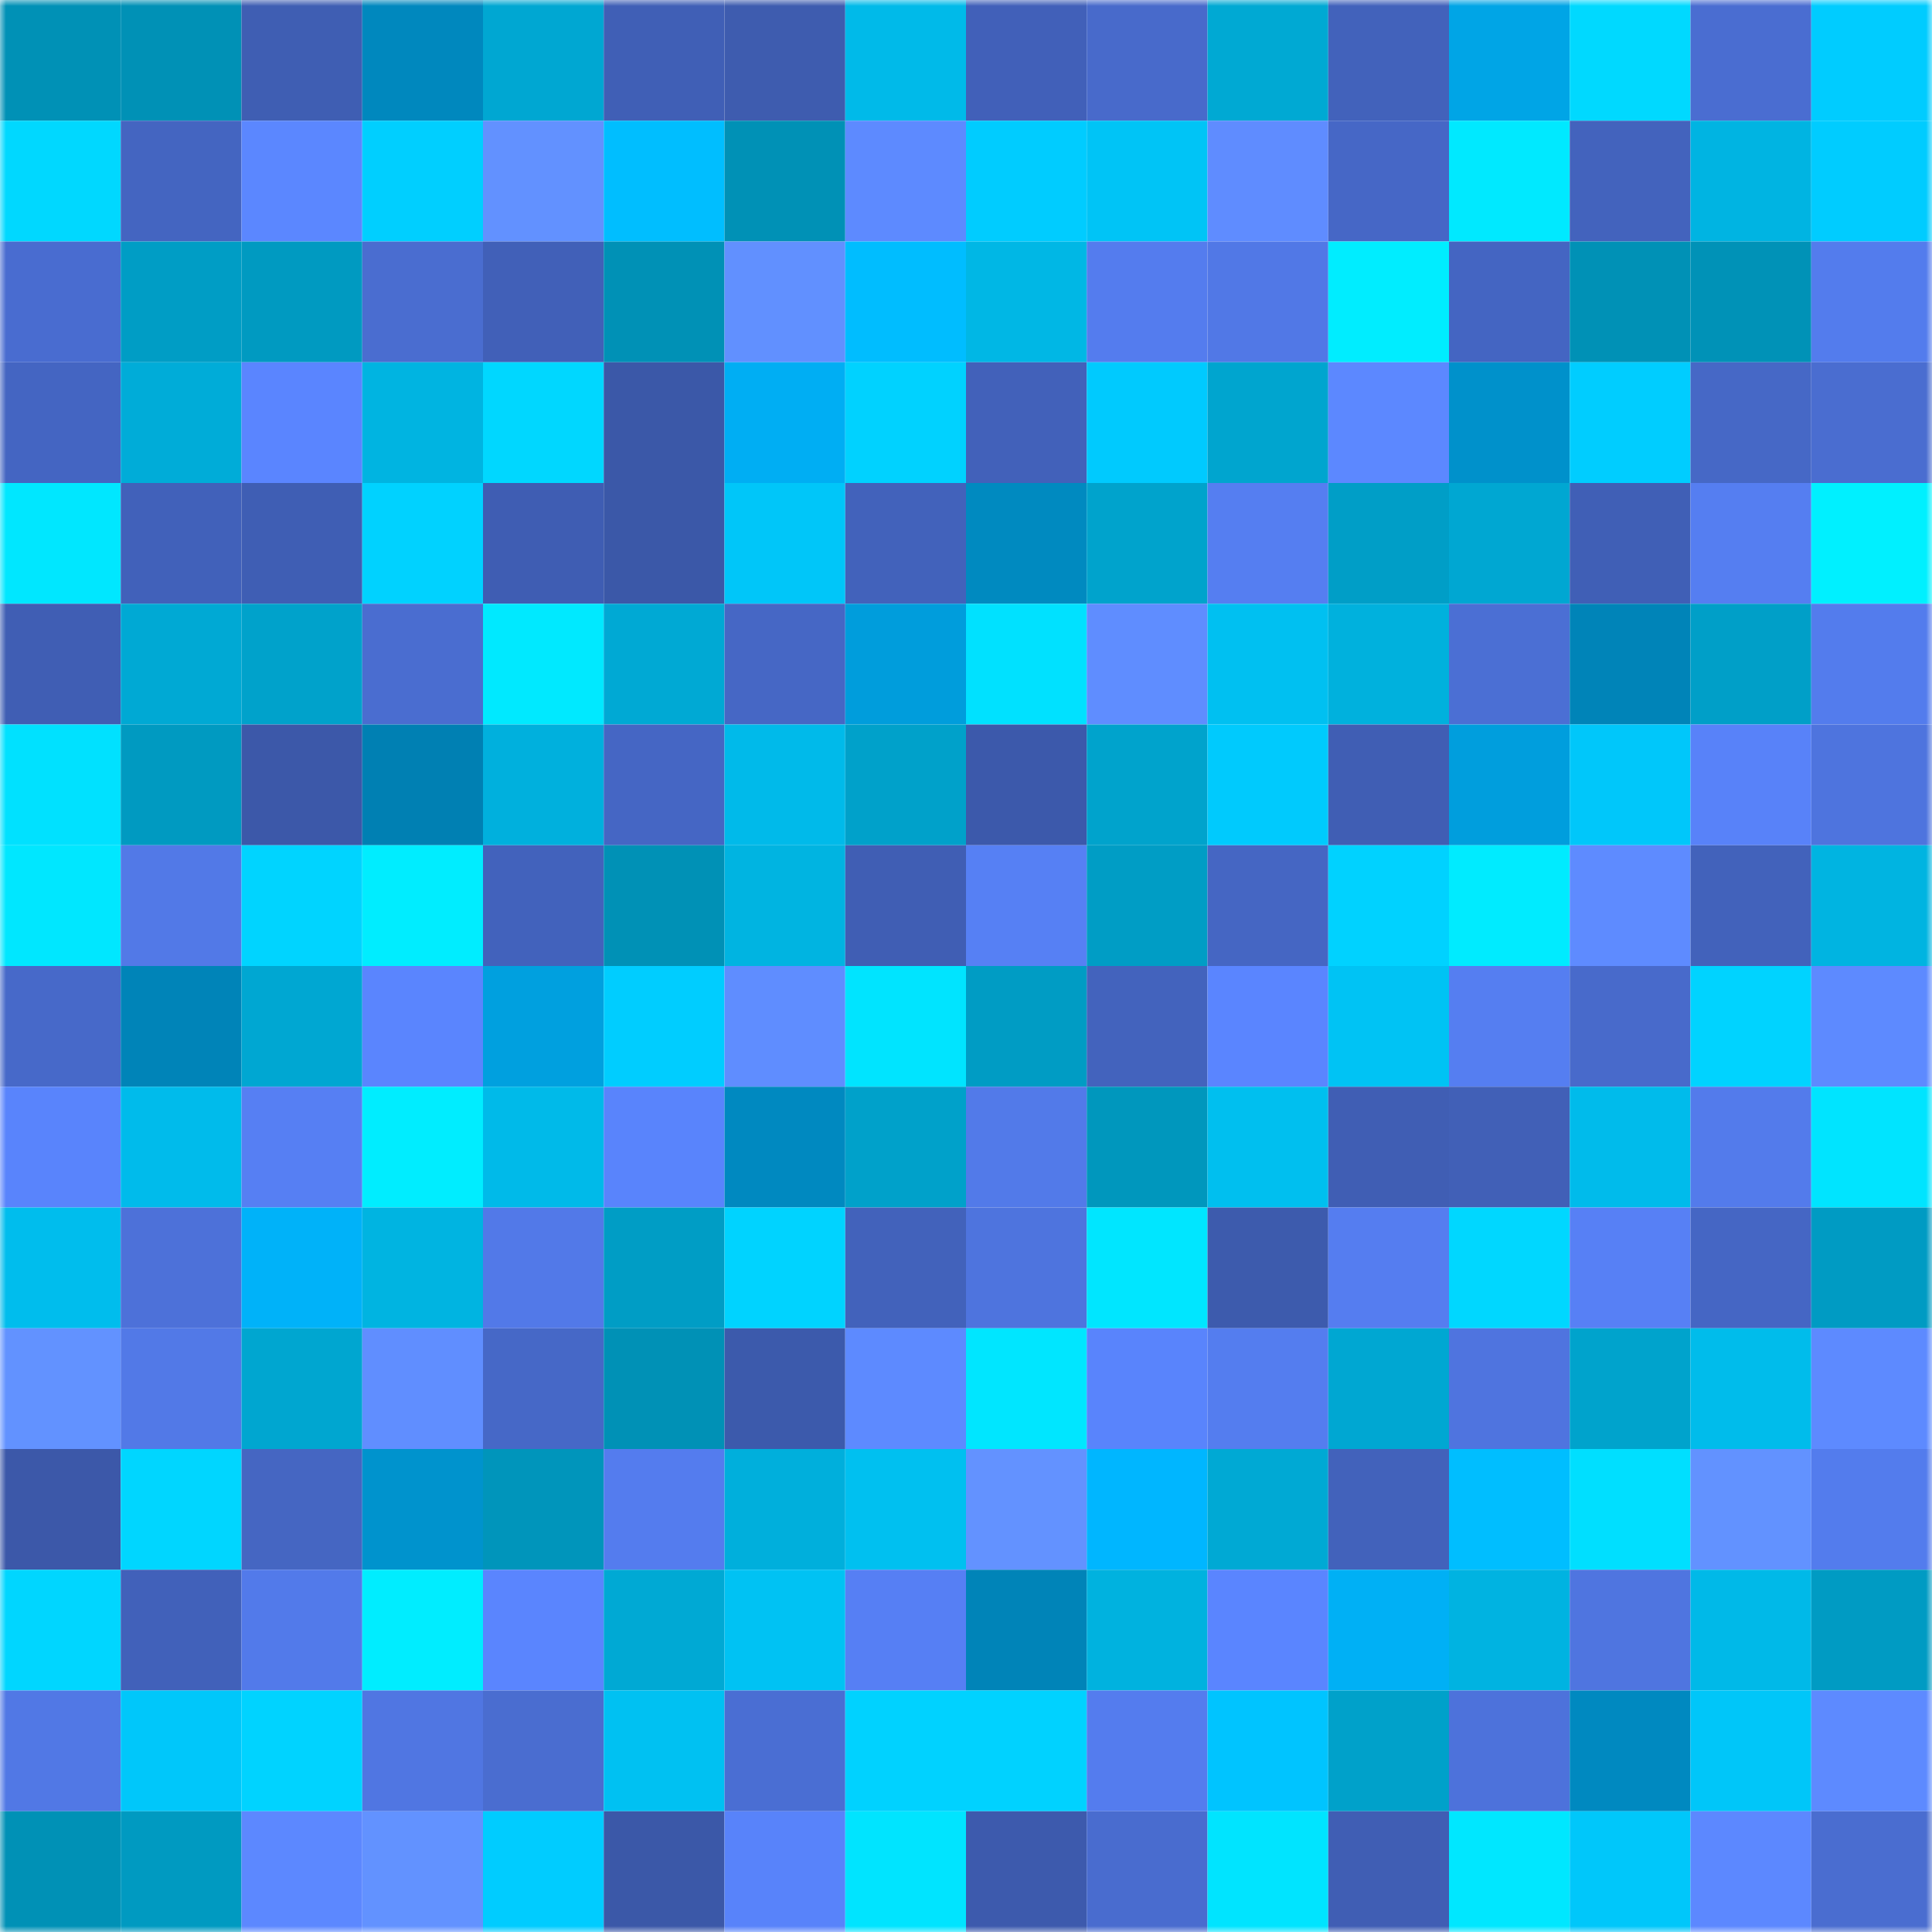 <svg viewBox="0 0 160 160" fill="none" role="img" xmlns="http://www.w3.org/2000/svg" width="240" height="240" name="ens%2C%F0%9F%87%BA%F0%9F%87%B2357.eth"><mask id="695488214" mask-type="alpha" maskUnits="userSpaceOnUse" x="0" y="0" width="160" height="160"><rect width="160" height="160" fill="#FFFFFF"></rect></mask><g mask="url(#695488214)"><rect x="0" y="0" width="10" height="10" fill="#0091b6"></rect><rect x="10" y="0" width="10" height="10" fill="#0091b6"></rect><rect x="20" y="0" width="10" height="10" fill="#3f5eb3"></rect><rect x="30" y="0" width="10" height="10" fill="#0088be"></rect><rect x="40" y="0" width="10" height="10" fill="#00a7d2"></rect><rect x="50" y="0" width="10" height="10" fill="#405fb6"></rect><rect x="60" y="0" width="10" height="10" fill="#3e5caf"></rect><rect x="70" y="0" width="10" height="10" fill="#00bae9"></rect><rect x="80" y="0" width="10" height="10" fill="#4160b9"></rect><rect x="90" y="0" width="10" height="10" fill="#486acb"></rect><rect x="100" y="0" width="10" height="10" fill="#00a9d3"></rect><rect x="110" y="0" width="10" height="10" fill="#4262bb"></rect><rect x="120" y="0" width="10" height="10" fill="#00a5e6"></rect><rect x="130" y="0" width="10" height="10" fill="#00d9ff"></rect><rect x="140" y="0" width="10" height="10" fill="#4a6dd1"></rect><rect x="150" y="0" width="10" height="10" fill="#00ccff"></rect><rect x="0" y="10" width="10" height="10" fill="#00d8ff"></rect><rect x="10" y="10" width="10" height="10" fill="#4465c1"></rect><rect x="20" y="10" width="10" height="10" fill="#5b87ff"></rect><rect x="30" y="10" width="10" height="10" fill="#00cfff"></rect><rect x="40" y="10" width="10" height="10" fill="#6291ff"></rect><rect x="50" y="10" width="10" height="10" fill="#00beff"></rect><rect x="60" y="10" width="10" height="10" fill="#0091b6"></rect><rect x="70" y="10" width="10" height="10" fill="#5d8aff"></rect><rect x="80" y="10" width="10" height="10" fill="#00ccff"></rect><rect x="90" y="10" width="10" height="10" fill="#00c4f6"></rect><rect x="100" y="10" width="10" height="10" fill="#5f8cff"></rect><rect x="110" y="10" width="10" height="10" fill="#4667c6"></rect><rect x="120" y="10" width="10" height="10" fill="#00e9ff"></rect><rect x="130" y="10" width="10" height="10" fill="#4363bd"></rect><rect x="140" y="10" width="10" height="10" fill="#00b4e2"></rect><rect x="150" y="10" width="10" height="10" fill="#00ccff"></rect><rect x="0" y="20" width="10" height="10" fill="#496cd0"></rect><rect x="10" y="20" width="10" height="10" fill="#009dc5"></rect><rect x="20" y="20" width="10" height="10" fill="#009ac1"></rect><rect x="30" y="20" width="10" height="10" fill="#4a6dd0"></rect><rect x="40" y="20" width="10" height="10" fill="#4160b8"></rect><rect x="50" y="20" width="10" height="10" fill="#0091b6"></rect><rect x="60" y="20" width="10" height="10" fill="#6190ff"></rect><rect x="70" y="20" width="10" height="10" fill="#00bdff"></rect><rect x="80" y="20" width="10" height="10" fill="#00b7e5"></rect><rect x="90" y="20" width="10" height="10" fill="#547cee"></rect><rect x="100" y="20" width="10" height="10" fill="#5178e6"></rect><rect x="110" y="20" width="10" height="10" fill="#00edff"></rect><rect x="120" y="20" width="10" height="10" fill="#4465c2"></rect><rect x="130" y="20" width="10" height="10" fill="#0091b6"></rect><rect x="140" y="20" width="10" height="10" fill="#0092b7"></rect><rect x="150" y="20" width="10" height="10" fill="#537ced"></rect><rect x="0" y="30" width="10" height="10" fill="#4465c2"></rect><rect x="10" y="30" width="10" height="10" fill="#00acd8"></rect><rect x="20" y="30" width="10" height="10" fill="#5a85ff"></rect><rect x="30" y="30" width="10" height="10" fill="#00b4e1"></rect><rect x="40" y="30" width="10" height="10" fill="#00d7ff"></rect><rect x="50" y="30" width="10" height="10" fill="#3b58a8"></rect><rect x="60" y="30" width="10" height="10" fill="#00aef3"></rect><rect x="70" y="30" width="10" height="10" fill="#00d2ff"></rect><rect x="80" y="30" width="10" height="10" fill="#4261ba"></rect><rect x="90" y="30" width="10" height="10" fill="#00cafe"></rect><rect x="100" y="30" width="10" height="10" fill="#00a5cf"></rect><rect x="110" y="30" width="10" height="10" fill="#5c88ff"></rect><rect x="120" y="30" width="10" height="10" fill="#0091cb"></rect><rect x="130" y="30" width="10" height="10" fill="#00cdff"></rect><rect x="140" y="30" width="10" height="10" fill="#4668c6"></rect><rect x="150" y="30" width="10" height="10" fill="#4a6dd0"></rect><rect x="0" y="40" width="10" height="10" fill="#00e7ff"></rect><rect x="10" y="40" width="10" height="10" fill="#4161ba"></rect><rect x="20" y="40" width="10" height="10" fill="#3f5eb4"></rect><rect x="30" y="40" width="10" height="10" fill="#00d2ff"></rect><rect x="40" y="40" width="10" height="10" fill="#3f5db3"></rect><rect x="50" y="40" width="10" height="10" fill="#3b58a8"></rect><rect x="60" y="40" width="10" height="10" fill="#00c6f9"></rect><rect x="70" y="40" width="10" height="10" fill="#4262bb"></rect><rect x="80" y="40" width="10" height="10" fill="#008ac0"></rect><rect x="90" y="40" width="10" height="10" fill="#00a3cc"></rect><rect x="100" y="40" width="10" height="10" fill="#557ef1"></rect><rect x="110" y="40" width="10" height="10" fill="#009ec7"></rect><rect x="120" y="40" width="10" height="10" fill="#00a7d2"></rect><rect x="130" y="40" width="10" height="10" fill="#405fb6"></rect><rect x="140" y="40" width="10" height="10" fill="#557ef1"></rect><rect x="150" y="40" width="10" height="10" fill="#00f0ff"></rect><rect x="0" y="50" width="10" height="10" fill="#405eb4"></rect><rect x="10" y="50" width="10" height="10" fill="#00a9d4"></rect><rect x="20" y="50" width="10" height="10" fill="#00a2cb"></rect><rect x="30" y="50" width="10" height="10" fill="#4a6dd0"></rect><rect x="40" y="50" width="10" height="10" fill="#00e9ff"></rect><rect x="50" y="50" width="10" height="10" fill="#00a9d4"></rect><rect x="60" y="50" width="10" height="10" fill="#4667c5"></rect><rect x="70" y="50" width="10" height="10" fill="#009ddc"></rect><rect x="80" y="50" width="10" height="10" fill="#00e1ff"></rect><rect x="90" y="50" width="10" height="10" fill="#5f8dff"></rect><rect x="100" y="50" width="10" height="10" fill="#00c0f1"></rect><rect x="110" y="50" width="10" height="10" fill="#00b1dd"></rect><rect x="120" y="50" width="10" height="10" fill="#4b6fd4"></rect><rect x="130" y="50" width="10" height="10" fill="#0084b8"></rect><rect x="140" y="50" width="10" height="10" fill="#009fc8"></rect><rect x="150" y="50" width="10" height="10" fill="#537ced"></rect><rect x="0" y="60" width="10" height="10" fill="#00e1ff"></rect><rect x="10" y="60" width="10" height="10" fill="#009ac1"></rect><rect x="20" y="60" width="10" height="10" fill="#3c58a9"></rect><rect x="30" y="60" width="10" height="10" fill="#0080b3"></rect><rect x="40" y="60" width="10" height="10" fill="#00b0dd"></rect><rect x="50" y="60" width="10" height="10" fill="#4566c4"></rect><rect x="60" y="60" width="10" height="10" fill="#00baea"></rect><rect x="70" y="60" width="10" height="10" fill="#00a1ca"></rect><rect x="80" y="60" width="10" height="10" fill="#3c59ab"></rect><rect x="90" y="60" width="10" height="10" fill="#00a3cc"></rect><rect x="100" y="60" width="10" height="10" fill="#00cafd"></rect><rect x="110" y="60" width="10" height="10" fill="#405eb4"></rect><rect x="120" y="60" width="10" height="10" fill="#009edd"></rect><rect x="130" y="60" width="10" height="10" fill="#00c7fa"></rect><rect x="140" y="60" width="10" height="10" fill="#5882f9"></rect><rect x="150" y="60" width="10" height="10" fill="#4e74de"></rect><rect x="0" y="70" width="10" height="10" fill="#00e7ff"></rect><rect x="10" y="70" width="10" height="10" fill="#5279e7"></rect><rect x="20" y="70" width="10" height="10" fill="#00d4ff"></rect><rect x="30" y="70" width="10" height="10" fill="#00edff"></rect><rect x="40" y="70" width="10" height="10" fill="#4262bc"></rect><rect x="50" y="70" width="10" height="10" fill="#0091b6"></rect><rect x="60" y="70" width="10" height="10" fill="#00b4e1"></rect><rect x="70" y="70" width="10" height="10" fill="#405eb4"></rect><rect x="80" y="70" width="10" height="10" fill="#5680f4"></rect><rect x="90" y="70" width="10" height="10" fill="#009dc5"></rect><rect x="100" y="70" width="10" height="10" fill="#4566c3"></rect><rect x="110" y="70" width="10" height="10" fill="#00d2ff"></rect><rect x="120" y="70" width="10" height="10" fill="#00ebff"></rect><rect x="130" y="70" width="10" height="10" fill="#5e8bff"></rect><rect x="140" y="70" width="10" height="10" fill="#4262bb"></rect><rect x="150" y="70" width="10" height="10" fill="#00b4e1"></rect><rect x="0" y="80" width="10" height="10" fill="#4769c9"></rect><rect x="10" y="80" width="10" height="10" fill="#0084b8"></rect><rect x="20" y="80" width="10" height="10" fill="#00a7d2"></rect><rect x="30" y="80" width="10" height="10" fill="#5a85fe"></rect><rect x="40" y="80" width="10" height="10" fill="#00a0df"></rect><rect x="50" y="80" width="10" height="10" fill="#00cdff"></rect><rect x="60" y="80" width="10" height="10" fill="#5f8dff"></rect><rect x="70" y="80" width="10" height="10" fill="#00e4ff"></rect><rect x="80" y="80" width="10" height="10" fill="#009cc4"></rect><rect x="90" y="80" width="10" height="10" fill="#4363bd"></rect><rect x="100" y="80" width="10" height="10" fill="#5a85ff"></rect><rect x="110" y="80" width="10" height="10" fill="#00c3f4"></rect><rect x="120" y="80" width="10" height="10" fill="#557ef1"></rect><rect x="130" y="80" width="10" height="10" fill="#486acb"></rect><rect x="140" y="80" width="10" height="10" fill="#00d3ff"></rect><rect x="150" y="80" width="10" height="10" fill="#5d8aff"></rect><rect x="0" y="90" width="10" height="10" fill="#5984fc"></rect><rect x="10" y="90" width="10" height="10" fill="#00bbeb"></rect><rect x="20" y="90" width="10" height="10" fill="#567ff3"></rect><rect x="30" y="90" width="10" height="10" fill="#00edff"></rect><rect x="40" y="90" width="10" height="10" fill="#00bae9"></rect><rect x="50" y="90" width="10" height="10" fill="#5984fc"></rect><rect x="60" y="90" width="10" height="10" fill="#0089c0"></rect><rect x="70" y="90" width="10" height="10" fill="#00a1ca"></rect><rect x="80" y="90" width="10" height="10" fill="#527ae9"></rect><rect x="90" y="90" width="10" height="10" fill="#0097bd"></rect><rect x="100" y="90" width="10" height="10" fill="#00bfef"></rect><rect x="110" y="90" width="10" height="10" fill="#405eb4"></rect><rect x="120" y="90" width="10" height="10" fill="#4160b7"></rect><rect x="130" y="90" width="10" height="10" fill="#00bbeb"></rect><rect x="140" y="90" width="10" height="10" fill="#537beb"></rect><rect x="150" y="90" width="10" height="10" fill="#00e4ff"></rect><rect x="0" y="100" width="10" height="10" fill="#00bded"></rect><rect x="10" y="100" width="10" height="10" fill="#4d71d9"></rect><rect x="20" y="100" width="10" height="10" fill="#00b2f9"></rect><rect x="30" y="100" width="10" height="10" fill="#00b4e1"></rect><rect x="40" y="100" width="10" height="10" fill="#5279e8"></rect><rect x="50" y="100" width="10" height="10" fill="#009dc5"></rect><rect x="60" y="100" width="10" height="10" fill="#00d3ff"></rect><rect x="70" y="100" width="10" height="10" fill="#4262bb"></rect><rect x="80" y="100" width="10" height="10" fill="#4e74de"></rect><rect x="90" y="100" width="10" height="10" fill="#00e6ff"></rect><rect x="100" y="100" width="10" height="10" fill="#3d5bad"></rect><rect x="110" y="100" width="10" height="10" fill="#557df0"></rect><rect x="120" y="100" width="10" height="10" fill="#00d7ff"></rect><rect x="130" y="100" width="10" height="10" fill="#5780f5"></rect><rect x="140" y="100" width="10" height="10" fill="#4566c4"></rect><rect x="150" y="100" width="10" height="10" fill="#009bc3"></rect><rect x="0" y="110" width="10" height="10" fill="#6292ff"></rect><rect x="10" y="110" width="10" height="10" fill="#5279e7"></rect><rect x="20" y="110" width="10" height="10" fill="#00a6d0"></rect><rect x="30" y="110" width="10" height="10" fill="#608eff"></rect><rect x="40" y="110" width="10" height="10" fill="#4668c7"></rect><rect x="50" y="110" width="10" height="10" fill="#0091b6"></rect><rect x="60" y="110" width="10" height="10" fill="#3c5aac"></rect><rect x="70" y="110" width="10" height="10" fill="#5d8aff"></rect><rect x="80" y="110" width="10" height="10" fill="#00e6ff"></rect><rect x="90" y="110" width="10" height="10" fill="#5984fc"></rect><rect x="100" y="110" width="10" height="10" fill="#547def"></rect><rect x="110" y="110" width="10" height="10" fill="#00a7d2"></rect><rect x="120" y="110" width="10" height="10" fill="#4f74df"></rect><rect x="130" y="110" width="10" height="10" fill="#00a3cc"></rect><rect x="140" y="110" width="10" height="10" fill="#00bceb"></rect><rect x="150" y="110" width="10" height="10" fill="#5d8aff"></rect><rect x="0" y="120" width="10" height="10" fill="#3c58a9"></rect><rect x="10" y="120" width="10" height="10" fill="#00d6ff"></rect><rect x="20" y="120" width="10" height="10" fill="#4566c2"></rect><rect x="30" y="120" width="10" height="10" fill="#0093cd"></rect><rect x="40" y="120" width="10" height="10" fill="#0095bb"></rect><rect x="50" y="120" width="10" height="10" fill="#547cee"></rect><rect x="60" y="120" width="10" height="10" fill="#00afdc"></rect><rect x="70" y="120" width="10" height="10" fill="#00c0f0"></rect><rect x="80" y="120" width="10" height="10" fill="#6392ff"></rect><rect x="90" y="120" width="10" height="10" fill="#00b6ff"></rect><rect x="100" y="120" width="10" height="10" fill="#00a9d4"></rect><rect x="110" y="120" width="10" height="10" fill="#4262bb"></rect><rect x="120" y="120" width="10" height="10" fill="#00beff"></rect><rect x="130" y="120" width="10" height="10" fill="#00dfff"></rect><rect x="140" y="120" width="10" height="10" fill="#6292ff"></rect><rect x="150" y="120" width="10" height="10" fill="#537ced"></rect><rect x="0" y="130" width="10" height="10" fill="#00d6ff"></rect><rect x="10" y="130" width="10" height="10" fill="#4161ba"></rect><rect x="20" y="130" width="10" height="10" fill="#527aea"></rect><rect x="30" y="130" width="10" height="10" fill="#00edff"></rect><rect x="40" y="130" width="10" height="10" fill="#5a85fe"></rect><rect x="50" y="130" width="10" height="10" fill="#00a9d4"></rect><rect x="60" y="130" width="10" height="10" fill="#00c2f3"></rect><rect x="70" y="130" width="10" height="10" fill="#567ff4"></rect><rect x="80" y="130" width="10" height="10" fill="#0084b8"></rect><rect x="90" y="130" width="10" height="10" fill="#00b2df"></rect><rect x="100" y="130" width="10" height="10" fill="#5a85ff"></rect><rect x="110" y="130" width="10" height="10" fill="#00b0f5"></rect><rect x="120" y="130" width="10" height="10" fill="#00b3e1"></rect><rect x="130" y="130" width="10" height="10" fill="#4f75e0"></rect><rect x="140" y="130" width="10" height="10" fill="#00b9e8"></rect><rect x="150" y="130" width="10" height="10" fill="#009bc3"></rect><rect x="0" y="140" width="10" height="10" fill="#5178e5"></rect><rect x="10" y="140" width="10" height="10" fill="#00c7fa"></rect><rect x="20" y="140" width="10" height="10" fill="#00d3ff"></rect><rect x="30" y="140" width="10" height="10" fill="#5076e2"></rect><rect x="40" y="140" width="10" height="10" fill="#4a6dd0"></rect><rect x="50" y="140" width="10" height="10" fill="#00c1f2"></rect><rect x="60" y="140" width="10" height="10" fill="#4a6ed3"></rect><rect x="70" y="140" width="10" height="10" fill="#00d2ff"></rect><rect x="80" y="140" width="10" height="10" fill="#00d2ff"></rect><rect x="90" y="140" width="10" height="10" fill="#547cee"></rect><rect x="100" y="140" width="10" height="10" fill="#00c4ff"></rect><rect x="110" y="140" width="10" height="10" fill="#00a1ca"></rect><rect x="120" y="140" width="10" height="10" fill="#4d72db"></rect><rect x="130" y="140" width="10" height="10" fill="#0089c0"></rect><rect x="140" y="140" width="10" height="10" fill="#00c6f9"></rect><rect x="150" y="140" width="10" height="10" fill="#5d8aff"></rect><rect x="0" y="150" width="10" height="10" fill="#0091b6"></rect><rect x="10" y="150" width="10" height="10" fill="#009ac1"></rect><rect x="20" y="150" width="10" height="10" fill="#5c88ff"></rect><rect x="30" y="150" width="10" height="10" fill="#6292ff"></rect><rect x="40" y="150" width="10" height="10" fill="#00ccff"></rect><rect x="50" y="150" width="10" height="10" fill="#3b58a8"></rect><rect x="60" y="150" width="10" height="10" fill="#5883fa"></rect><rect x="70" y="150" width="10" height="10" fill="#00e4ff"></rect><rect x="80" y="150" width="10" height="10" fill="#3d5aad"></rect><rect x="90" y="150" width="10" height="10" fill="#496ccf"></rect><rect x="100" y="150" width="10" height="10" fill="#00e4ff"></rect><rect x="110" y="150" width="10" height="10" fill="#405eb4"></rect><rect x="120" y="150" width="10" height="10" fill="#00e7ff"></rect><rect x="130" y="150" width="10" height="10" fill="#00c7fa"></rect><rect x="140" y="150" width="10" height="10" fill="#5c88ff"></rect><rect x="150" y="150" width="10" height="10" fill="#4a6dd0"></rect></g></svg>